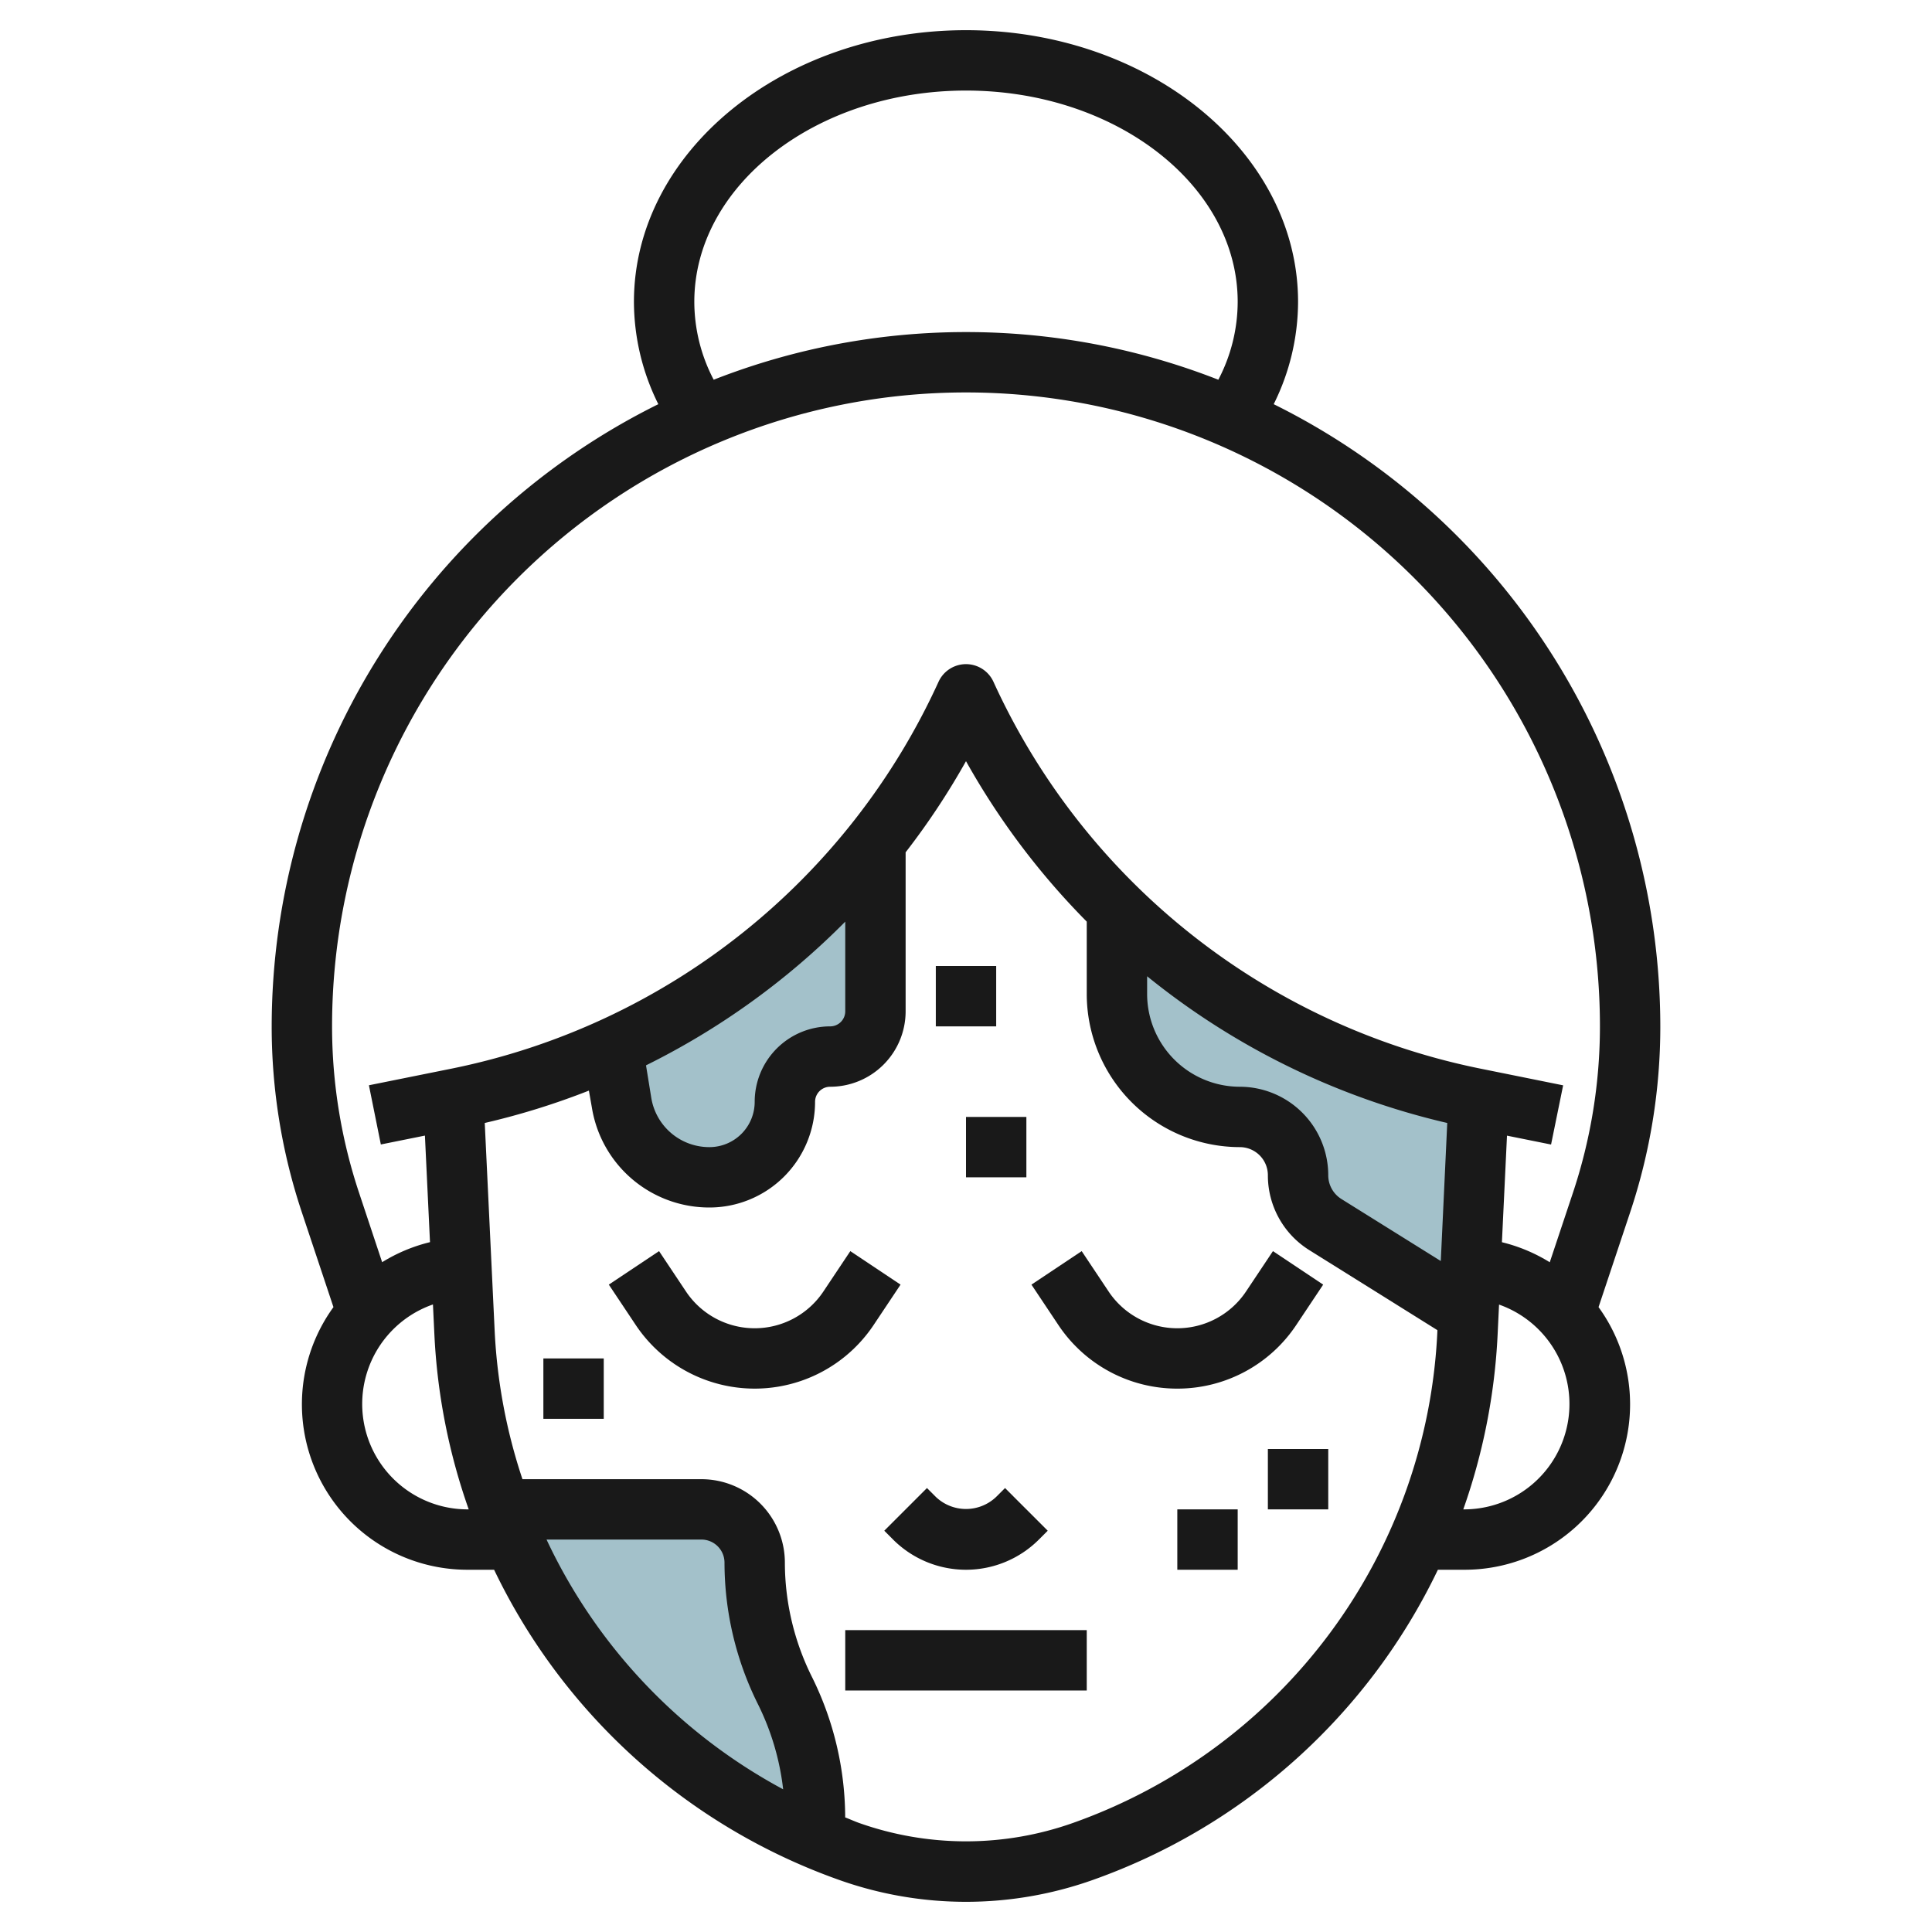 <svg id="Layer_3" height="512" viewBox="0 0 64 64" width="512" xmlns="http://www.w3.org/2000/svg" data-name="Layer 3"><path d="m48.98 36.41-.34 7.12-4.73-2.96a1.929 1.929 0 0 1 -.91-1.64 1.912 1.912 0 0 0 -1.93-1.93 4.067 4.067 0 0 1 -4.07-4.07v-2.81a23.579 23.579 0 0 0 11.85 6.26z" fill="#a3c1ca"/><path d="m27 60.24v.65a19.132 19.132 0 0 1 -7.86-6.22 18.713 18.713 0 0 1 -2.54-4.67h6.64a1.763 1.763 0 0 1 1.76 1.76 9.474 9.474 0 0 0 1 4.24 9.474 9.474 0 0 1 1 4.24z" fill="#a3c1ca"/><path d="m29 27.91v5.59a1.5 1.5 0 0 1 -1.5 1.5 1.5 1.5 0 0 0 -1.5 1.5 2.492 2.492 0 0 1 -2.5 2.5 2.951 2.951 0 0 1 -2.91-2.47l-.3-1.81a23.58 23.58 0 0 0 4.9-3 23.275 23.275 0 0 0 3.81-3.81z" fill="#a3c1ca"/><g fill="#191919"><path d="m42.193 13.389a7.633 7.633 0 0 0 .807-3.389c0-4.963-4.935-9-11-9s-11 4.037-11 9a7.637 7.637 0 0 0 .808 3.389 23.023 23.023 0 0 0 -12.808 20.611 19.431 19.431 0 0 0 1 6.162l1.046 3.138a5.481 5.481 0 0 0 4.454 8.7h.868a20.136 20.136 0 0 0 11.412 10.269 12.546 12.546 0 0 0 8.44 0 20.136 20.136 0 0 0 11.412-10.269h.868a5.481 5.481 0 0 0 4.454-8.7l1.046-3.138a19.431 19.431 0 0 0 1-6.162 23.024 23.024 0 0 0 -12.807-20.611zm-19.193-3.389c0-3.859 4.038-7 9-7s9 3.141 9 7a5.582 5.582 0 0 1 -.641 2.579 22.913 22.913 0 0 0 -16.717 0 5.571 5.571 0 0 1 -.642-2.579zm-7.5 40a3.491 3.491 0 0 1 -1.158-6.788l.047.984a20.285 20.285 0 0 0 1.138 5.804zm2.605 1h5.131a.765.765 0 0 1 .764.764 10.527 10.527 0 0 0 1.105 4.683 8.494 8.494 0 0 1 .838 2.826 18.118 18.118 0 0 1 -7.838-8.273zm17.442 9.386a10.609 10.609 0 0 1 -7.094 0c-.155-.056-.3-.123-.455-.182a10.528 10.528 0 0 0 -1.1-4.651 8.505 8.505 0 0 1 -.898-3.789 2.767 2.767 0 0 0 -2.764-2.764h-5.929a18.305 18.305 0 0 1 -.92-4.9l-.329-6.9a24.55 24.55 0 0 0 3.45-1.072l.1.569a3.938 3.938 0 0 0 3.892 3.303 3.5 3.5 0 0 0 3.5-3.5.5.5 0 0 1 .5-.5 2.5 2.5 0 0 0 2.5-2.5v-5.266a24.474 24.474 0 0 0 2-3.019 24.62 24.62 0 0 0 4 5.315v2.4a5.077 5.077 0 0 0 5.07 5.07.931.931 0 0 1 .93.93 2.917 2.917 0 0 0 1.377 2.485l4.238 2.648v.038a18.153 18.153 0 0 1 -12.068 16.285zm-14.147-25.095a24.735 24.735 0 0 0 6.6-4.76v2.969a.5.5 0 0 1 -.5.5 2.5 2.5 0 0 0 -2.5 2.5 1.5 1.5 0 0 1 -1.5 1.5 1.946 1.946 0 0 1 -1.925-1.63zm26.328 6.482-3.29-2.053a.928.928 0 0 1 -.438-.79 2.933 2.933 0 0 0 -2.93-2.93 3.075 3.075 0 0 1 -3.07-3.071v-.589a24.627 24.627 0 0 0 9.942 4.86zm.772 8.227h-.027a20.285 20.285 0 0 0 1.138-5.8l.047-.984a3.491 3.491 0 0 1 -1.158 6.784zm3.6-10.471-.762 2.285a5.462 5.462 0 0 0 -1.585-.664l.168-3.53 1.46.294.4-1.961-2.738-.553a22.676 22.676 0 0 1 -16.133-12.814 1 1 0 0 0 -1.82 0 22.676 22.676 0 0 1 -16.133 12.814l-2.736.551.395 1.961 1.46-.294.168 3.53a5.462 5.462 0 0 0 -1.585.664l-.759-2.283a17.461 17.461 0 0 1 -.9-5.529 21 21 0 0 1 42 0 17.461 17.461 0 0 1 -.9 5.529z"/><path d="m28.941 43.891.891-1.336-1.664-1.11-.891 1.336a2.736 2.736 0 0 1 -4.554 0l-.891-1.336-1.664 1.11.891 1.336a4.737 4.737 0 0 0 7.882 0z"/><path d="m39 46a4.726 4.726 0 0 0 3.941-2.109l.891-1.336-1.664-1.11-.891 1.336a2.736 2.736 0 0 1 -4.554 0l-.891-1.336-1.664 1.11.891 1.336a4.726 4.726 0 0 0 3.941 2.109z"/><path d="m29.585 51a3.415 3.415 0 0 0 4.829 0l.293-.293-1.414-1.414-.293.293a1.447 1.447 0 0 1 -2 0l-.293-.293-1.414 1.414z"/><path d="m28 54h8v2h-8z"/><path d="m39 50h2v2h-2z"/><path d="m32 37h2v2h-2z"/><path d="m31 32h2v2h-2z"/><path d="m18 45h2v2h-2z"/><path d="m42 48h2v2h-2z"/></g></svg>